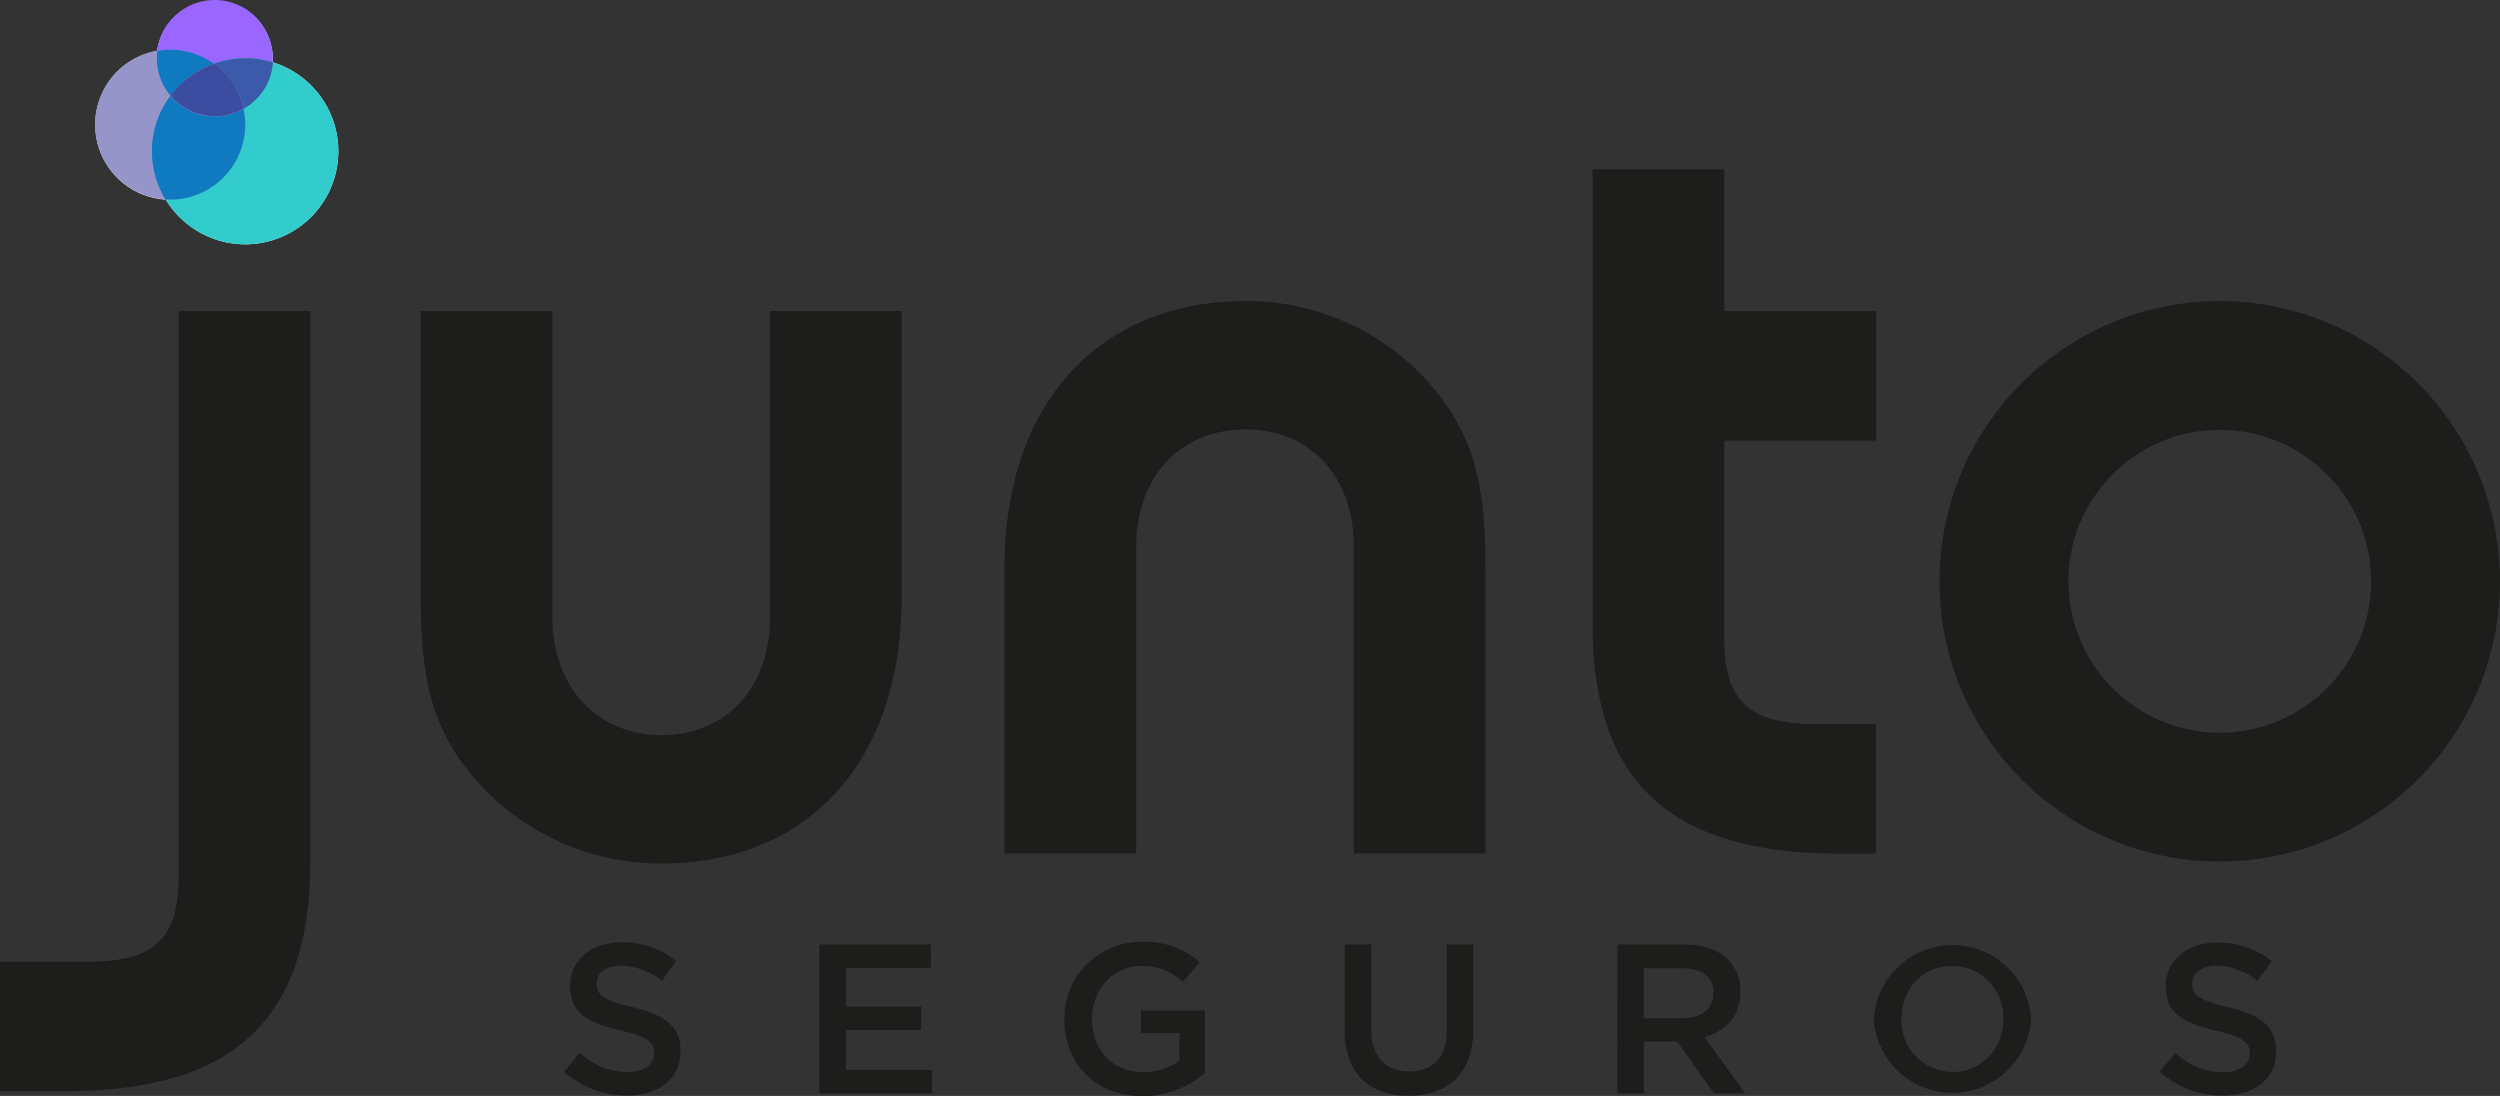 <svg id="Layer_1" data-name="Layer 1" xmlns="http://www.w3.org/2000/svg" viewBox="0 0 444.08 194.67"><rect x="0" y="0" width="444.08" height="194.67" fill="#333333" stroke="none"/><defs><style>.cls-1{fill:#1d1d1b;}.cls-2{fill:#fff;}.cls-3{fill:#96f;}.cls-4{fill:#3cc;}.cls-5{fill:#3b5aa9;}.cls-6{fill:#9695ca;}.cls-7{fill:#0f7ac0;}.cls-8{fill:#3c4ca0;}</style></defs><title>junto-seguros</title><path class="cls-1" d="M31.72,155.77c0,11.1-4.36,15.07-16.26,15.07H0v23H11.5c29.93,0,43.61-12.68,43.61-40.64V55.26H31.72Z"/><path class="cls-1" d="M136.79,109.58c0,12.69-7.93,21-19.23,21s-19.43-8.32-19.43-21V55.26H74.74v50.55c0,12.3,1.19,21.81,8.13,30.73a43.64,43.64,0,0,0,34.69,16.85c25,0,42.62-17,42.62-47.58V55.26H136.79Z"/><path class="cls-1" d="M221.24,53.48c-25,0-42.82,17.05-42.82,47.58v50.55h23.4V97.09c0-12.69,8.12-20.81,19.42-20.81s19.23,8.12,19.23,20.81v54.52h23.4V101.06c0-12.3-1.19-21.81-8.13-30.73a43.29,43.29,0,0,0-34.5-16.85"/><path class="cls-1" d="M306.29,30.08H282.9V111c0,27.95,13.88,40.64,43.81,40.64h6.54v-23h-10.5c-11.9,0-16.46-4-16.46-15.06V78.26h27v-23h-27Z"/><path class="cls-1" d="M394.3,53.48a49.78,49.78,0,1,0,49.78,49.78A49.77,49.77,0,0,0,394.3,53.48m0,76.66a26.89,26.89,0,1,1,26.89-26.88,26.88,26.88,0,0,1-26.89,26.88"/><path class="cls-1" d="M100.2,190.37,103,187a12.37,12.37,0,0,0,8.43,3.44c2.9,0,4.74-1.32,4.74-3.32v-.08c0-1.89-1.07-2.91-6-4-5.69-1.36-8.9-3-8.9-7.9v-.08c0-4.53,3.82-7.67,9.12-7.67a14.87,14.87,0,0,1,9.7,3.33l-2.52,3.51a12.26,12.26,0,0,0-7.25-2.72c-2.75,0-4.35,1.4-4.35,3.14v.07c0,2,1.22,2.95,6.33,4.16,5.65,1.36,8.59,3.36,8.59,7.75v.07c0,5-3.93,7.9-9.54,7.9a16.6,16.6,0,0,1-11.15-4.23"/><polygon class="cls-1" points="145.55 167.77 165.36 167.77 165.36 171.93 150.25 171.93 150.25 178.81 163.64 178.81 163.64 182.96 150.25 182.96 150.25 190.06 165.55 190.06 165.55 194.22 145.55 194.22 145.55 167.77"/><path class="cls-1" d="M189.07,181.07V181a13.54,13.54,0,0,1,13.77-13.68,14.5,14.5,0,0,1,10.27,3.59l-3,3.51a10.51,10.51,0,0,0-7.48-2.83c-4.92,0-8.66,4.27-8.66,9.33V181c0,5.44,3.62,9.44,9.08,9.44a11,11,0,0,0,6.45-2v-4.95h-6.83v-4h11.37v11.11a17.11,17.11,0,0,1-11.14,4.11c-8.36,0-13.85-5.89-13.85-13.6"/><path class="cls-1" d="M238.88,183V167.77h4.69v15c0,4.91,2.56,7.56,6.76,7.56S257,187.87,257,183V167.77h4.7v15c0,7.9-4.5,11.87-11.49,11.87s-11.37-4-11.37-11.64"/><path class="cls-1" d="M287.32,167.77h11.9c3.36,0,6,1,7.71,2.65a8,8,0,0,1,2.22,5.7v.08c0,4.34-2.64,7-6.38,8l7.22,10h-5.54L297.89,185H292v9.22h-4.69Zm11.56,13.11c3.36,0,5.5-1.74,5.5-4.42v-.07c0-2.84-2.07-4.39-5.54-4.39H292v8.88Z"/><path class="cls-1" d="M332.85,181.07V181a14,14,0,0,1,27.94-.08V181a14,14,0,0,1-27.94.07m23,0V181a9.11,9.11,0,0,0-9.09-9.41c-5.3,0-9,4.19-9,9.33V181a9.1,9.1,0,0,0,9.08,9.41c5.31,0,9-4.2,9-9.34"/><path class="cls-1" d="M383.63,190.37l2.82-3.33a12.37,12.37,0,0,0,8.43,3.44c2.9,0,4.74-1.32,4.74-3.32v-.08c0-1.89-1.07-2.91-6-4-5.69-1.36-8.9-3-8.9-7.9v-.08c0-4.53,3.82-7.67,9.13-7.67a14.87,14.87,0,0,1,9.69,3.33L401,174.23a12.24,12.24,0,0,0-7.25-2.72c-2.75,0-4.35,1.4-4.35,3.14v.07c0,2,1.22,2.95,6.33,4.16,5.65,1.36,8.59,3.36,8.59,7.75v.07c0,5-3.93,7.9-9.54,7.9a16.55,16.55,0,0,1-11.14-4.23"/><path class="cls-2" d="M48.45,11.07c0-.25,0-.49,0-.74A10.32,10.32,0,0,0,27.91,9.05a13.32,13.32,0,0,0,1.54,26.41,16.53,16.53,0,1,0,19-24.39"/><path class="cls-3" d="M38.15,0A10.32,10.32,0,0,0,27.91,9.05a10.71,10.71,0,0,0-.09,1.28,10.33,10.33,0,0,0,20.63.74c0-.25,0-.49,0-.74A10.33,10.33,0,0,0,38.15,0"/><path class="cls-4" d="M48.45,11.07A16.54,16.54,0,1,0,60.1,26.87a16.49,16.49,0,0,0-11.65-15.8"/><path class="cls-5" d="M38,11.32a13.32,13.32,0,0,1,5.29,8,10.31,10.31,0,0,0,5.2-8.24A16.42,16.42,0,0,0,38,11.32"/><path class="cls-6" d="M43.25,19.31a13.36,13.36,0,0,0-13-10.48A13.5,13.5,0,0,0,27.91,9a13.32,13.32,0,0,0,1.54,26.42c.25,0,.51,0,.77,0A13.33,13.33,0,0,0,43.56,22.17a13.47,13.47,0,0,0-.31-2.86"/><path class="cls-7" d="M30.29,17A16.57,16.57,0,0,1,38,11.32a13.26,13.26,0,0,0-7.74-2.49,12.56,12.56,0,0,0-2.31.22,10.71,10.71,0,0,0-.09,1.28A10.29,10.29,0,0,0,30.29,17"/><path class="cls-7" d="M43.56,22.17a13.47,13.47,0,0,0-.31-2.86,10.32,10.32,0,0,1-13-2.28,16.42,16.42,0,0,0-.84,18.43c.26,0,.51,0,.77,0A13.33,13.33,0,0,0,43.56,22.17"/><path class="cls-8" d="M38,11.32A16.63,16.63,0,0,0,30.29,17a10.32,10.32,0,0,0,13,2.28,13.32,13.32,0,0,0-5.29-8"/></svg>